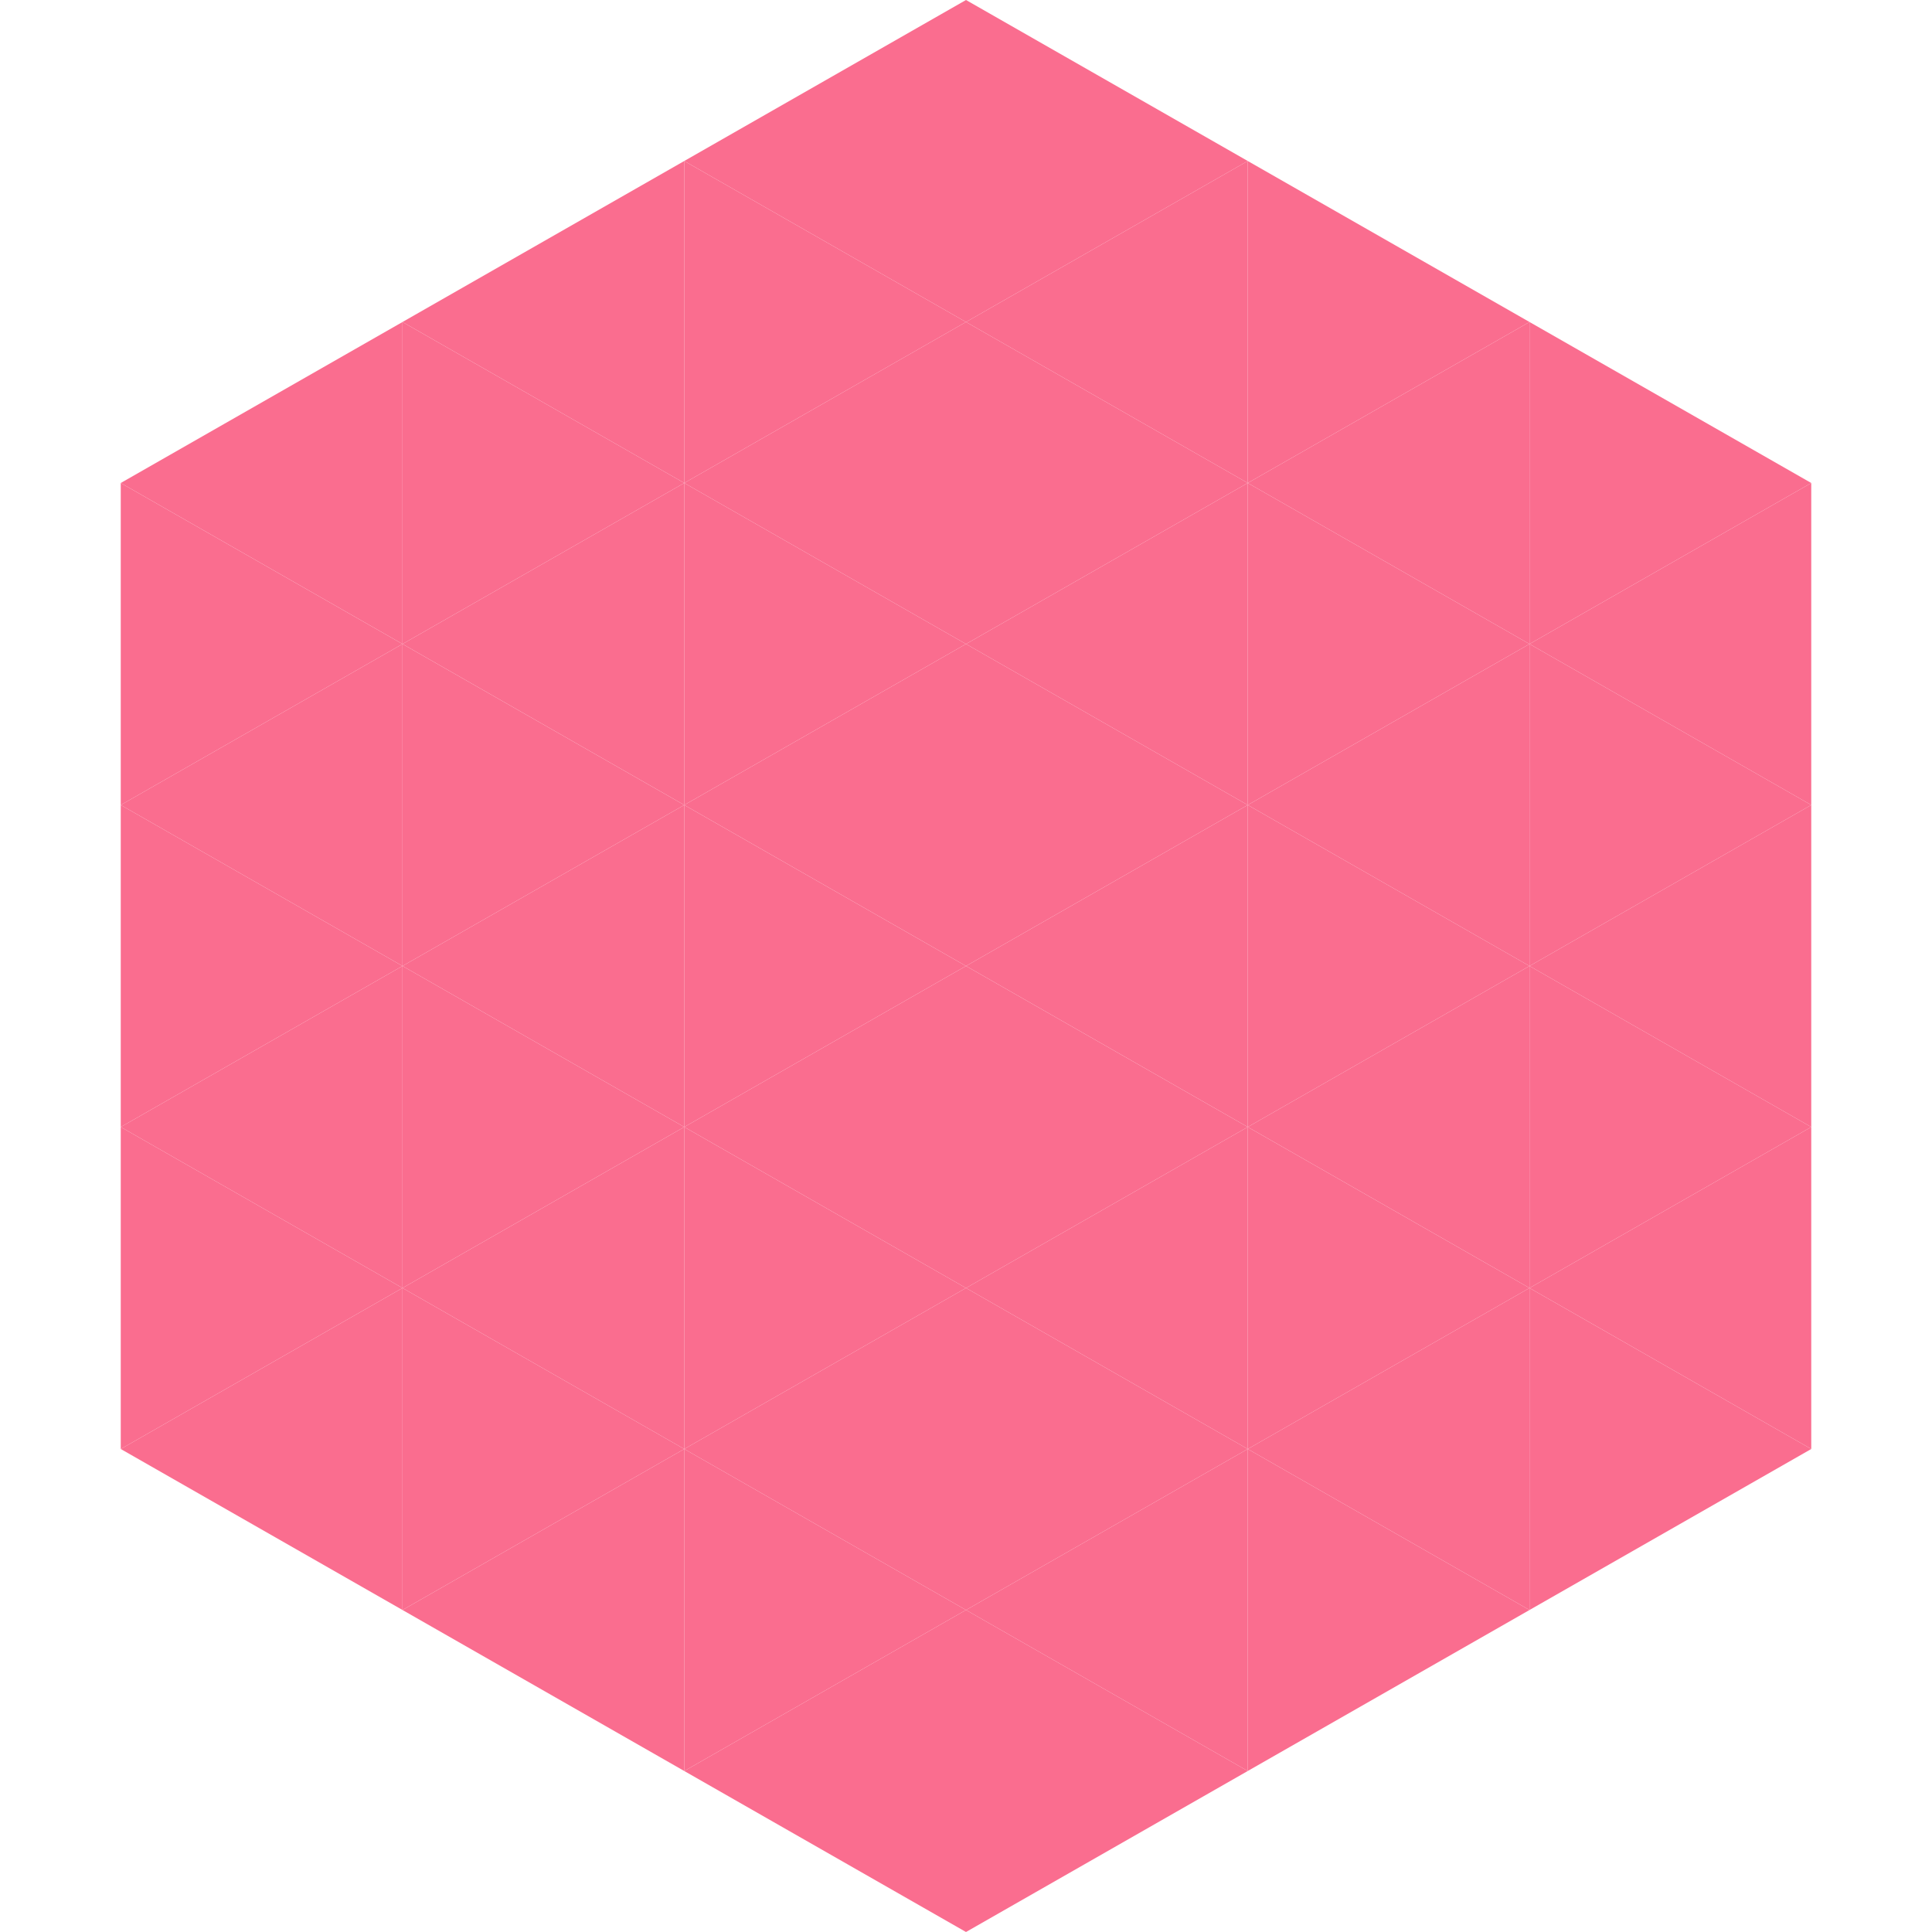 <?xml version="1.0"?>
<!-- Generated by SVGo -->
<svg width="240" height="240"
     xmlns="http://www.w3.org/2000/svg"
     xmlns:xlink="http://www.w3.org/1999/xlink">
<polygon points="50,40 15,60 50,80" style="fill:rgb(250,109,143)" />
<polygon points="190,40 225,60 190,80" style="fill:rgb(250,109,143)" />
<polygon points="15,60 50,80 15,100" style="fill:rgb(250,109,143)" />
<polygon points="225,60 190,80 225,100" style="fill:rgb(250,109,143)" />
<polygon points="50,80 15,100 50,120" style="fill:rgb(250,109,143)" />
<polygon points="190,80 225,100 190,120" style="fill:rgb(250,109,143)" />
<polygon points="15,100 50,120 15,140" style="fill:rgb(250,109,143)" />
<polygon points="225,100 190,120 225,140" style="fill:rgb(250,109,143)" />
<polygon points="50,120 15,140 50,160" style="fill:rgb(250,109,143)" />
<polygon points="190,120 225,140 190,160" style="fill:rgb(250,109,143)" />
<polygon points="15,140 50,160 15,180" style="fill:rgb(250,109,143)" />
<polygon points="225,140 190,160 225,180" style="fill:rgb(250,109,143)" />
<polygon points="50,160 15,180 50,200" style="fill:rgb(250,109,143)" />
<polygon points="190,160 225,180 190,200" style="fill:rgb(250,109,143)" />
<polygon points="15,180 50,200 15,220" style="fill:rgb(255,255,255); fill-opacity:0" />
<polygon points="225,180 190,200 225,220" style="fill:rgb(255,255,255); fill-opacity:0" />
<polygon points="50,0 85,20 50,40" style="fill:rgb(255,255,255); fill-opacity:0" />
<polygon points="190,0 155,20 190,40" style="fill:rgb(255,255,255); fill-opacity:0" />
<polygon points="85,20 50,40 85,60" style="fill:rgb(250,109,143)" />
<polygon points="155,20 190,40 155,60" style="fill:rgb(250,109,143)" />
<polygon points="50,40 85,60 50,80" style="fill:rgb(250,109,143)" />
<polygon points="190,40 155,60 190,80" style="fill:rgb(250,109,143)" />
<polygon points="85,60 50,80 85,100" style="fill:rgb(250,109,143)" />
<polygon points="155,60 190,80 155,100" style="fill:rgb(250,109,143)" />
<polygon points="50,80 85,100 50,120" style="fill:rgb(250,109,143)" />
<polygon points="190,80 155,100 190,120" style="fill:rgb(250,109,143)" />
<polygon points="85,100 50,120 85,140" style="fill:rgb(250,109,143)" />
<polygon points="155,100 190,120 155,140" style="fill:rgb(250,109,143)" />
<polygon points="50,120 85,140 50,160" style="fill:rgb(250,109,143)" />
<polygon points="190,120 155,140 190,160" style="fill:rgb(250,109,143)" />
<polygon points="85,140 50,160 85,180" style="fill:rgb(250,109,143)" />
<polygon points="155,140 190,160 155,180" style="fill:rgb(250,109,143)" />
<polygon points="50,160 85,180 50,200" style="fill:rgb(250,109,143)" />
<polygon points="190,160 155,180 190,200" style="fill:rgb(250,109,143)" />
<polygon points="85,180 50,200 85,220" style="fill:rgb(250,109,143)" />
<polygon points="155,180 190,200 155,220" style="fill:rgb(250,109,143)" />
<polygon points="120,0 85,20 120,40" style="fill:rgb(250,109,143)" />
<polygon points="120,0 155,20 120,40" style="fill:rgb(250,109,143)" />
<polygon points="85,20 120,40 85,60" style="fill:rgb(250,109,143)" />
<polygon points="155,20 120,40 155,60" style="fill:rgb(250,109,143)" />
<polygon points="120,40 85,60 120,80" style="fill:rgb(250,109,143)" />
<polygon points="120,40 155,60 120,80" style="fill:rgb(250,109,143)" />
<polygon points="85,60 120,80 85,100" style="fill:rgb(250,109,143)" />
<polygon points="155,60 120,80 155,100" style="fill:rgb(250,109,143)" />
<polygon points="120,80 85,100 120,120" style="fill:rgb(250,109,143)" />
<polygon points="120,80 155,100 120,120" style="fill:rgb(250,109,143)" />
<polygon points="85,100 120,120 85,140" style="fill:rgb(250,109,143)" />
<polygon points="155,100 120,120 155,140" style="fill:rgb(250,109,143)" />
<polygon points="120,120 85,140 120,160" style="fill:rgb(250,109,143)" />
<polygon points="120,120 155,140 120,160" style="fill:rgb(250,109,143)" />
<polygon points="85,140 120,160 85,180" style="fill:rgb(250,109,143)" />
<polygon points="155,140 120,160 155,180" style="fill:rgb(250,109,143)" />
<polygon points="120,160 85,180 120,200" style="fill:rgb(250,109,143)" />
<polygon points="120,160 155,180 120,200" style="fill:rgb(250,109,143)" />
<polygon points="85,180 120,200 85,220" style="fill:rgb(250,109,143)" />
<polygon points="155,180 120,200 155,220" style="fill:rgb(250,109,143)" />
<polygon points="120,200 85,220 120,240" style="fill:rgb(250,109,143)" />
<polygon points="120,200 155,220 120,240" style="fill:rgb(250,109,143)" />
<polygon points="85,220 120,240 85,260" style="fill:rgb(255,255,255); fill-opacity:0" />
<polygon points="155,220 120,240 155,260" style="fill:rgb(255,255,255); fill-opacity:0" />
</svg>
